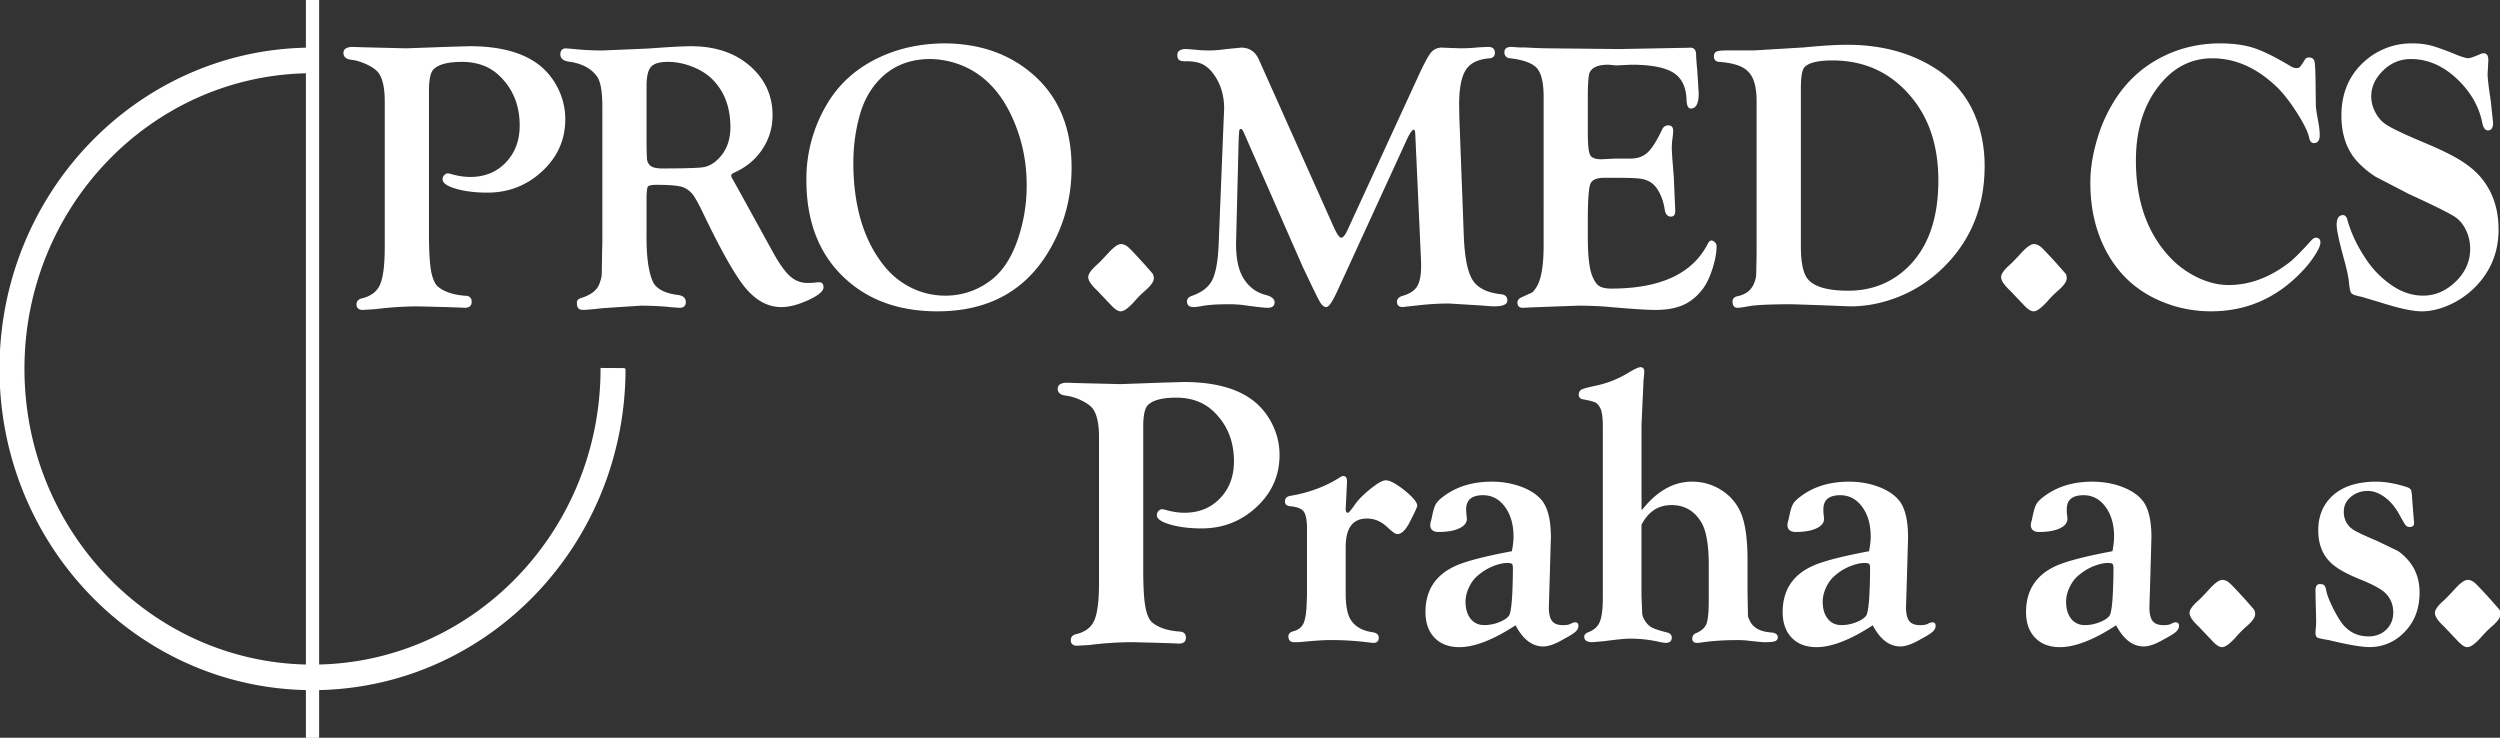 <svg xmlns="http://www.w3.org/2000/svg" width="163.3" height="48.188" fill="#fff" stroke="#fff" stroke-width=".1" stroke-miterlimit="10"><rect width="100%" height="100%" fill="#333333" stroke="none"/><path d="M27.97 5.923v9.306c0 1.079.041 1.876.125 2.392s.229.883.436 1.104c.429.375 1.064.59 1.905.647a.31.31 0 01.322.354c0 .22-.137.329-.411.329l-.385-.018-.795-.028-1.807-.046c-.932 0-1.887.061-2.866.183l-.795.048c-.241 0-.361-.103-.361-.308 0-.18.101-.296.302-.346.602-.14 1.009-.443 1.222-.912s.32-1.298.32-2.49V6.695c.008-.906-.127-1.557-.404-1.949-.151-.204-.409-.395-.773-.57s-.725-.285-1.081-.326c-.294-.04-.44-.171-.44-.392 0-.229.192-.343.575-.343l.503.019 2.972.073 2.779-.1 1.354-.039c1.941 0 3.431.393 4.469 1.178.536.407.959.927 1.271 1.556a4.41 4.41 0 01.467 1.986c0 1.438-.59 2.639-1.769 3.603-.933.76-2.021 1.141-3.264 1.141-.774 0-1.448-.081-2.021-.245s-.861-.356-.861-.577c0-.082.03-.158.09-.228s.13-.104.21-.104a.72.72 0 01.191.037c.447.13.869.193 1.268.193.957 0 1.743-.318 2.357-.959s.921-1.457.921-2.451c0-1.305-.427-2.38-1.282-3.228-.647-.652-1.494-.978-2.54-.978-.958 0-1.598.178-1.917.533-.191.22-.287.685-.287 1.398m14.309 6.241c.063-.095.259-.142.586-.142.948 0 1.557.062 1.828.184a1.57 1.57 0 01.633.515c.168.228.415.688.742 1.381 1.067 2.21 1.916 3.718 2.545 4.525.717.922 1.526 1.382 2.427 1.382.501 0 1.077-.149 1.726-.447s.975-.563.975-.798c0-.185-.072-.278-.215-.278a2.2 2.2 0 00-.264.02 4.676 4.676 0 01-.502.027c-.446 0-.837-.147-1.172-.44s-.713-.82-1.135-1.579l-1.232-2.239-1.064-1.933-.323-.575c-.08-.122-.119-.223-.119-.305 0-.09.075-.168.225-.233.769-.342 1.373-.844 1.813-1.505s.66-1.394.66-2.202c0-1.256-.479-2.308-1.435-3.155-.981-.864-2.26-1.298-3.838-1.298-.525 0-1.45.052-2.773.15l-3.001.127c-.686 0-1.335-.033-1.949-.101l-.442-.037c-.215 0-.323.115-.323.344s.163.371.487.42c.871.115 1.504.448 1.9.998.238.337.356.999.356 1.984v8.878l-.012.479-.029 1.652c-.02.188-.081.411-.183.665-.181.403-.582.698-1.203.887-.158.05-.237.132-.237.247 0 .173.028.287.084.346s.16.085.311.085c.128 0 .563-.039 1.305-.118l2.419-.158c.733 0 1.4.034 1.999.101l.539.038c.239 0 .359-.106.359-.322 0-.246-.166-.387-.497-.42-.916-.123-1.478-.444-1.684-.969-.279-.686-.406-1.737-.383-3.151v-2.17c.001-.48.032-.766.096-.86m.208-7.833c.202-.227.582-.34 1.138-.34.516 0 1.035.098 1.555.295s.955.456 1.305.781c.85.802 1.275 1.883 1.275 3.244 0 .906-.291 1.628-.87 2.166-.294.278-.612.443-.954.496s-1.243.08-2.704.08c-.477 0-.779-.111-.906-.332-.063-.098-.101-.201-.113-.308s-.022-.418-.03-.936V5.605c.001-.623.102-1.048.304-1.274m15.34-.7c-1.642.687-2.885 1.733-3.73 3.138a9.488 9.488 0 00-1.374 4.988c0 2.81.892 4.991 2.676 6.544 1.512 1.324 3.455 1.985 5.828 1.985 3.32 0 5.753-1.336 7.298-4.008.947-1.626 1.421-3.402 1.421-5.331 0-2.524-.799-4.51-2.399-5.955-1.559-1.405-3.528-2.108-5.907-2.108-1.387.016-2.658.265-3.813.747m5.558.848c1.195.646 2.126 1.71 2.79 3.194.626 1.379.938 2.852.938 4.419a10.88 10.88 0 01-.605 3.623c-.444 1.272-1.089 2.194-1.936 2.766a4.867 4.867 0 01-2.814.881 5.07 5.07 0 01-2.387-.588 5.288 5.288 0 01-1.673-1.395c-1.338-1.68-2.007-3.934-2.007-6.756 0-1.109.15-2.183.451-3.22.245-.831.633-1.542 1.164-2.129.886-.979 2.042-1.469 3.467-1.469a5.77 5.77 0 012.612.674m9.828 11.514c.152 0 .3.062.445.186s.505.505 1.081 1.141l.505.577a.52.52 0 01.072.291c0 .191-.191.451-.573.782a6.821 6.821 0 00-.677.682c-.38.424-.669.635-.866.635-.159 0-.373-.149-.642-.444l-.842-.888c-.388-.362-.582-.646-.582-.852 0-.181.172-.428.517-.741.127-.106.384-.368.769-.788.344-.379.609-.572.793-.581m8.979-12.064l4.89 10.94c.213.472.39.708.524.708.144 0 .294-.171.452-.514l4.508-9.801c.422-.929.725-1.511.906-1.748a.86.86 0 01.716-.354l.524.022.715.023c.351 0 .751-.021 1.205-.065l.572-.026c.262 0 .393.109.393.33 0 .196-.105.303-.321.318-.748.058-1.271.315-1.569.773s-.447 1.229-.447 2.315l.014.833.287 7.621c.049 1.463.242 2.465.583 3.008s.983.864 1.931.962c.223.025.336.144.336.355 0 .221-.271.331-.813.331-.151 0-.406-.017-.765-.051l-2.186-.134a17.65 17.65 0 00-1.971.115l-1.063.116c-.207 0-.312-.099-.312-.295 0-.163.113-.277.343-.343.467-.131.787-.344.967-.639s.267-.756.267-1.385l-.012-.454-.371-8.152c-.008-.213-.056-.319-.144-.319-.128 0-.294.225-.501.674l-4.484 9.774c-.342.759-.589 1.139-.738 1.139-.129 0-.258-.116-.389-.347s-.498-.986-1.104-2.263L81.288 8.63c-.08-.172-.152-.258-.216-.258-.088 0-.142.037-.162.11-.02.078-.039.336-.054.778l-.156 6.202-.012.454c0 .95.147 1.683.441 2.199.359.63.871 1.03 1.541 1.202.357.091.537.233.537.43 0 .205-.131.308-.395.308-.23 0-.776-.062-1.635-.183a7.522 7.522 0 00-1.003-.048c-.669 0-1.21.036-1.623.108-.263.05-.462.076-.597.076-.247 0-.37-.106-.37-.319 0-.146.096-.253.289-.318.657-.229 1.106-.574 1.346-1.036s.385-1.248.433-2.359l.324-8.053.036-.822c0-.882-.23-1.642-.69-2.28-.238-.325-.5-.554-.785-.686s-.663-.192-1.131-.184c-.174 0-.293-.024-.357-.073s-.095-.144-.095-.282c0-.229.171-.344.514-.344.063 0 .384.025.965.078l.501.015c.365 0 .727-.026 1.085-.08l1.05-.104c.527-.001.9.256 1.123.768m21.474 2.105v2.66c0 .771.053 1.258.16 1.457s.367.303.782.303l.884-.046h1.016c.465 0 .844-.136 1.14-.405s.619-.78.972-1.532a.38.38 0 01.359-.233c.175 0 .264.104.264.309 0 .099-.019.288-.055.565a4.834 4.834 0 00-.036.604c0 .189.042.785.127 1.786l.099 2.291c0 .205-.08.307-.238.307-.2 0-.321-.156-.36-.47-.056-.371-.166-.718-.329-1.04s-.35-.553-.559-.694c-.199-.14-.439-.229-.719-.271s-.801-.063-1.56-.063h-.813c-.526 0-.848.144-.963.431s-.172 1.089-.172 2.406v1.105c0 1.141.088 1.962.264 2.463.135.364.294.611.477.74s.469.193.852.193c3.236 0 5.354-.993 6.352-2.981.057-.096.107-.148.155-.157.071-.008.142.023.209.092s.103.141.103.213c0 .425-.087.906-.259 1.447s-.373.97-.604 1.288c-.359.489-.781.843-1.267 1.063s-1.09.329-1.815.329c-.567 0-1.637-.07-3.202-.211a22.873 22.873 0 00-1.896-.065l-2.844.103-.73.035c-.192 0-.289-.098-.289-.295 0-.131.088-.234.264-.308l.652-.295c.09-.058.191-.177.304-.357.327-.5.489-1.422.489-2.767V6.316c0-.919-.149-1.549-.447-1.89s-.896-.564-1.793-.671a.32.32 0 01-.322-.357c0-.188.131-.283.395-.283.041 0 .16.009.359.025a8.54 8.54 0 00.586.012 29.58 29.58 0 001.209.051l4.896.051 4.465-.083.191-.009c.205 0 .314.134.322.401 0 .188.024.521.072 1l.096 1.536c0 .626-.154.939-.466.939-.144 0-.219-.182-.228-.543-.031-.838-.325-1.436-.883-1.788s-1.482-.531-2.779-.531l-.979.046c-.031 0-.189-.015-.476-.046-.748-.008-1.193.198-1.336.62-.05.173-.082.586-.096 1.238m11.097 11.97a1.99 1.99 0 01-.172.594c-.199.425-.559.69-1.073.796-.199.04-.298.14-.298.294 0 .245.091.367.273.367.119 0 .366-.035.741-.103.47-.085 1.414-.128 2.833-.128l1.771.058 2.02.08c1.107 0 2.208-.229 3.301-.687a8.767 8.767 0 002.605-1.701c1.882-1.78 2.822-4.021 2.822-6.725 0-1.159-.195-2.22-.586-3.183a6.56 6.56 0 00-2.51-3.087c-1.619-1.069-3.566-1.604-5.847-1.604-.692 0-1.629.058-2.808.172l-3.276.197h-1.719c-.352 0-.578.022-.682.065s-.154.137-.154.279c0 .206.119.309.361.309.899.074 1.514.282 1.84.626.365.335.563.943.586 1.826v10.177l-.028 1.378m3.056-13.63c.271-.317.892-.476 1.869-.476 2.222 0 4.013.875 5.37 2.625 1.07 1.385 1.605 3.139 1.605 5.263 0 2.687-.773 4.681-2.32 5.982-1.01.848-2.217 1.271-3.619 1.271-1.373 0-2.271-.266-2.691-.795-.302-.377-.451-1.101-.451-2.168V5.788c0-.763.078-1.235.237-1.414m15.024 11.619c.152 0 .301.062.445.186s.504.505 1.082 1.141l.504.577a.52.52 0 01.072.291c0 .191-.191.451-.574.782a6.95 6.95 0 00-.676.682c-.381.424-.67.635-.865.635-.16 0-.373-.149-.644-.444l-.842-.888c-.39-.362-.582-.646-.582-.852 0-.181.172-.428.517-.741.129-.106.385-.368.77-.788.345-.379.61-.572.793-.581M144.978 2.883c.859 0 1.596.097 2.204.292s1.403.586 2.385 1.174c.158.101.302.15.431.15.119 0 .205-.025.256-.075s.17-.223.354-.517c.039-.067.109-.102.215-.102.176 0 .281.08.315.24s.059.645.067 1.456l.017 1.48c.012.144.071.519.183 1.124.047.271.069.514.069.727 0 .311-.111.466-.334.466-.127 0-.212-.097-.25-.293-.08-.383-.343-.926-.786-1.627s-.875-1.259-1.288-1.674c-1.328-1.297-2.763-1.945-4.306-1.945-1.279 0-2.368.501-3.266 1.503-1.187 1.32-1.777 3.064-1.777 5.231 0 2.461.646 4.465 1.941 6.013a6.14 6.14 0 002.061 1.637c.714.351 1.416.526 2.107.526 1.35 0 2.655-.477 3.918-1.426.325-.241.817-.729 1.477-1.461.119-.139.22-.206.299-.206.165 0 .25.089.25.268 0 .163-.117.429-.354.799a6.56 6.56 0 01-.84 1.057c-1.633 1.723-3.598 2.585-5.896 2.585a8.24 8.24 0 01-3.818-.919c-1.456-.754-2.537-1.923-3.246-3.509-.518-1.177-.775-2.484-.775-3.924 0-.801.121-1.649.363-2.545s.572-1.702.987-2.422c.819-1.455 1.955-2.538 3.405-3.25 1.112-.547 2.323-.823 3.632-.833m12.561 0c.453 0 .855.044 1.205.132s.93.295 1.734.622c.357.145.607.215.752.215.119 0 .391-.092.813-.277a.447.447 0 01.192-.046c.183 0 .267.157.25.469l-.045.838c0 .271.067.854.206 1.749l.152 1.44c0 .288-.09.436-.271.443-.158.009-.271-.142-.334-.453-.215-1.076-.763-2.034-1.643-2.875-.936-.889-1.959-1.334-3.069-1.334-.706 0-1.321.253-1.845.759-.53.514-.797 1.094-.797 1.737a2.24 2.24 0 00.238.985c.157.33.367.598.629.801.323.253 1.205.682 2.646 1.285.948.398 1.679.751 2.188 1.052s.939.632 1.287.99c.887.938 1.329 2.134 1.329 3.585 0 1.436-.493 2.664-1.481 3.683-.478.489-1.03.879-1.659 1.168s-1.238.435-1.827.435c-.582 0-1.475-.192-2.678-.577l-1.23-.368c-.367-.073-.58-.146-.645-.214s-.112-.28-.145-.632c-.031-.377-.152-.934-.357-1.669-.303-1.113-.454-1.825-.454-2.137 0-.392.122-.589.37-.589.111 0 .189.099.238.293.237.841.627 1.669 1.168 2.485a6.267 6.267 0 001.834 1.859c.635.416 1.299.624 1.99.624.779 0 1.48-.293 2.11-.882.675-.629 1.013-1.376 1.013-2.242a2.81 2.81 0 00-.257-1.176c-.171-.376-.397-.67-.685-.883-.287-.22-1.311-.734-3.074-1.543l-2.186-1.133a5.965 5.965 0 01-1.221-1.024c-.658-.743-.988-1.719-.988-2.928 0-1.405.465-2.544 1.398-3.418a4.539 4.539 0 013.149-1.249M74.626 27.859v9.307c0 1.079.041 1.877.125 2.391s.229.884.436 1.104c.429.376 1.064.591 1.905.646.215.019.322.136.322.354s-.137.329-.411.329l-.385-.02-.795-.027-1.807-.046c-.932 0-1.886.062-2.866.184l-.795.048c-.241 0-.361-.104-.361-.309 0-.181.101-.295.302-.347.602-.139 1.009-.441 1.222-.911s.32-1.299.32-2.489V28.63c.008-.907-.127-1.557-.404-1.95-.151-.203-.409-.394-.773-.569a3.39 3.39 0 00-1.081-.325c-.294-.04-.44-.171-.44-.393 0-.229.192-.344.575-.344l.503.02 2.972.072 2.779-.099 1.354-.039c1.941 0 3.431.393 4.469 1.177.536.408.959.928 1.271 1.557a4.41 4.41 0 01.467 1.985c0 1.438-.59 2.64-1.769 3.604-.933.76-2.021 1.14-3.264 1.14-.774 0-1.448-.081-2.021-.245s-.861-.354-.861-.576c0-.082.03-.158.09-.228a.27.27 0 01.21-.104.8.8 0 01.191.036c.447.131.869.194 1.268.194.957 0 1.743-.319 2.357-.959s.921-1.457.921-2.452c0-1.304-.427-2.379-1.282-3.228-.647-.651-1.494-.979-2.54-.979-.958 0-1.598.179-1.917.534-.19.22-.287.687-.287 1.4m13.225 7.872v2.942c-.008.772.084 1.352.277 1.733.281.52.783.834 1.508.939.248.031.373.134.373.305 0 .195-.092.292-.276.292-.088 0-.2-.011-.336-.029a19.4 19.4 0 00-2.498-.155c-.424 0-1.067.043-1.935.128a5.693 5.693 0 01-.432.012c-.217 0-.324-.109-.324-.332 0-.14.095-.234.283-.283.346-.09.58-.276.707-.561s.195-.777.211-1.482l.014-.309V34.54c0-.574-.076-.962-.229-1.163-.148-.201-.463-.321-.938-.363-.184-.016-.273-.103-.273-.259 0-.181.107-.287.324-.319 1.222-.205 2.313-.616 3.273-1.231a.33.33 0 01.168-.062c.127 0 .19.104.19.309l-.079 1.599-.011.186c0 .206.067.309.203.309.071 0 .243-.195.514-.589.231-.319.569-.654 1.013-1.006s.756-.528.938-.528c.248 0 .63.202 1.147.604.574.46.861.799.861 1.012 0 .058-.15.387-.455.986-.271.542-.537.813-.801.813-.096 0-.3-.146-.609-.435-.406-.388-.861-.582-1.363-.582-.963-.001-1.445.636-1.445 1.91m7.258 1.273c-1.298.58-1.947 1.572-1.947 2.977 0 .692.192 1.24.58 1.641s.914.6 1.584.6c.986 0 2.219-.483 3.691-1.451.479.938 1.074 1.405 1.792 1.405.342 0 .784-.162 1.325-.484.371-.195.615-.35.738-.459s.182-.23.182-.36c0-.114-.053-.173-.155-.173a.714.714 0 00-.285.093c-.12.063-.29.092-.514.092-.351 0-.601-.094-.752-.282s-.228-.5-.228-.935l.066-2.214.068-2.35c0-1.09-.184-1.873-.549-2.349-.293-.377-.736-.678-1.328-.904a5.44 5.44 0 00-1.948-.338c-1.224 0-2.255.314-3.097.942-.248.182-.412.345-.496.489s-.16.387-.231.725l-.069.323a1.112 1.112 0 00-.062.297c0 .271.163.409.489.409.55 0 .988-.073 1.314-.222s.488-.343.488-.589c0-.049-.01-.134-.025-.256a2.91 2.91 0 01-.02-.355c0-.652.383-.979 1.146-.979.601 0 1.092.258 1.473.773s.574 1.176.574 1.979c0 .293-.039.625-.115 1-1.789.334-3.02.654-3.689.955m3.693-.203c.039.04.063.126.07.256v.257c-.017 1.68-.1 2.647-.248 2.907-.111.173-.332.325-.664.46a2.64 2.64 0 01-.998.2c-.396 0-.709-.141-.938-.428s-.345-.67-.345-1.159a2.21 2.21 0 01.244-.979c.162-.334.373-.604.635-.808.301-.253.636-.45 1.009-.592s.7-.205.985-.19c.127.012.21.036.25.076m8.369-2.53v4.623l.047 1.194c.017.135.064.271.144.411.134.234.293.406.479.514s.539.224 1.061.355c.166.05.249.143.249.28 0 .196-.116.293-.349.293a2.78 2.78 0 01-.469-.077 8.6 8.6 0 00-1.861-.198c-.307 0-.881.057-1.73.17l-.73.061c-.32 0-.481-.103-.481-.309 0-.106.081-.189.244-.248.371-.139.627-.37.765-.692s.207-.855.207-1.605V27.969c.006-.619-.045-1.051-.154-1.296-.104-.212-.219-.354-.35-.422s-.404-.141-.822-.213c-.166-.025-.248-.11-.248-.258 0-.139.057-.235.168-.294s.412-.138.9-.243a6.704 6.704 0 002.176-.868c.385-.229.633-.341.744-.341.129 0 .193.081.193.243 0 .065-.018.271-.051.611l-.129 2.847v5.407c0 .146.027.215.084.215.015 0 .047-.027.094-.087.945-1.173 2.003-1.759 3.172-1.759.706 0 1.354.192 1.941.577.604.401 1.027.938 1.271 1.61s.363 1.646.363 2.927v2.059l.028 1.56c.006.063.056.189.15.378.232.438.696.685 1.391.74.272.018.408.105.408.269 0 .104-.058.176-.173.213s-.333.054-.651.054c-.119 0-.515-.038-1.184-.114a6.848 6.848 0 00-.669-.022c-.806 0-1.569.053-2.296.158a1.626 1.626 0 01-.25.024c-.186 0-.271-.085-.264-.256a.31.31 0 01.209-.281c.369-.155.609-.366.714-.638s.155-.804.155-1.604v-2.256c0-1.354-.172-2.31-.521-2.863-.457-.734-1.112-1.104-1.964-1.104-.891 0-1.561.443-2.011 1.329m11.269 2.733c-1.298.58-1.946 1.572-1.946 2.977 0 .692.192 1.24.578 1.641s.914.6 1.583.6c.988 0 2.22-.483 3.693-1.451.478.938 1.075 1.405 1.792 1.405.342 0 .783-.162 1.326-.484.369-.195.613-.35.736-.459s.184-.23.184-.36c0-.114-.055-.173-.156-.173a.713.713 0 00-.286.093c-.12.063-.291.092-.513.092-.352 0-.602-.094-.752-.282s-.229-.5-.229-.935l.068-2.214.066-2.35c0-1.09-.184-1.873-.549-2.349-.293-.377-.736-.678-1.328-.904s-1.24-.338-1.946-.338c-1.226 0-2.257.314-3.099.942-.246.182-.412.345-.496.489s-.158.387-.23.725l-.07.323a1.1 1.1 0 00-.061.297c0 .271.163.409.49.409.549 0 .986-.073 1.313-.222s.49-.343.49-.589c0-.049-.01-.134-.027-.256a3.135 3.135 0 01-.018-.355c0-.652.382-.979 1.146-.979.6 0 1.09.258 1.473.773s.572 1.176.572 1.979c0 .293-.039.625-.115 1-1.788.334-3.02.654-3.689.955m3.692-.203c.039.04.063.126.072.256v.257c-.018 1.68-.1 2.647-.25 2.907-.111.173-.332.325-.664.46a2.64 2.64 0 01-.998.2c-.396 0-.709-.141-.938-.428s-.344-.67-.344-1.159c0-.318.08-.645.242-.979s.373-.604.636-.808c.3-.253.636-.45 1.009-.592s.7-.205.984-.19c.128.012.212.036.251.076m12.205.203c-1.297.58-1.945 1.572-1.945 2.977 0 .692.191 1.24.579 1.641s.913.6 1.583.6c.986 0 2.219-.483 3.691-1.451.479.938 1.075 1.405 1.793 1.405.342 0 .783-.162 1.325-.484.37-.195.615-.35.737-.459s.184-.23.184-.36c0-.114-.054-.173-.156-.173a.71.71 0 00-.285.093c-.12.063-.291.092-.514.092-.351 0-.602-.094-.752-.282s-.228-.5-.228-.935l.067-2.214.066-2.35c0-1.09-.184-1.873-.548-2.349-.294-.377-.737-.678-1.329-.904s-1.24-.338-1.947-.338c-1.224 0-2.256.314-3.098.942-.246.182-.412.345-.495.489s-.159.387-.231.725l-.07.323c-.04.133-.061.229-.061.297 0 .271.162.409.489.409.55 0 .987-.073 1.313-.222s.49-.343.49-.589c0-.049-.01-.134-.026-.256a2.727 2.727 0 01-.019-.355c0-.652.381-.979 1.146-.979.599 0 1.09.258 1.472.773s.574 1.176.574 1.979a5.03 5.03 0 01-.116 1c-1.788.334-3.019.654-3.689.955m3.693-.203c.039.04.063.126.072.256v.257c-.019 1.68-.101 2.647-.25 2.907-.11.173-.332.325-.664.46s-.666.2-.998.2c-.396 0-.708-.141-.938-.428s-.344-.67-.344-1.159c0-.318.081-.645.243-.979s.373-.604.636-.808c.299-.253.635-.45 1.008-.592s.701-.205.985-.19c.128.012.212.036.25.076"/><path d="M145.152 37.927c.151 0 .301.063.444.188s.505.505 1.082 1.142l.504.577a.507.507 0 01.073.291c0 .19-.191.451-.574.78a6.875 6.875 0 00-.676.683c-.381.423-.67.634-.867.634-.158 0-.372-.146-.643-.443l-.843-.889c-.388-.361-.581-.645-.581-.851 0-.182.172-.429.518-.74.127-.106.385-.37.769-.789.345-.38.61-.574.794-.583m10.044-6.416c.599 0 1.257.115 1.974.343.16.05.254.114.281.196s.055.334.078.757l.061.771.035.416.013.194c0 .122-.08.185-.239.185-.095 0-.171-.034-.229-.104s-.189-.297-.403-.686c-.265-.485-.585-.867-.963-1.146s-.759-.419-1.142-.419c-.445 0-.826.136-1.141.404s-.473.596-.473.979a1.4 1.4 0 00.632 1.236c.206.139.731.388 1.581.747l1.324.637c.234.147.463.353.686.612.482.563.725 1.253.725 2.07 0 1.11-.369 2.004-1.107 2.681a3.02 3.02 0 01-2.112.833c-.519 0-1.403-.151-2.661-.458-.406-.064-.645-.116-.714-.152s-.104-.123-.104-.263a4.32 4.32 0 01.021-.317 4.64 4.64 0 00.023-.515l-.034-1.296-.011-.635c0-.253.074-.38.226-.38.127 0 .212.02.256.061s.08.129.113.269c.039.25.155.583.351.997s.396.777.602 1.086c.459.671 1.084 1.005 1.867 1.005.484 0 .885-.152 1.197-.458s.469-.692.469-1.158c0-.513-.178-.946-.53-1.297-.263-.263-.813-.563-1.658-.905-.933-.375-1.579-.746-1.942-1.114-.513-.506-.77-1.188-.77-2.056 0-.914.311-1.656.934-2.228.644-.584 1.571-.883 2.784-.892m5.984 6.416c.149 0 .3.063.444.188s.504.505 1.08 1.142l.506.577a.515.515 0 01.072.291c0 .19-.191.451-.574.78a6.875 6.875 0 00-.676.683c-.381.423-.67.634-.867.634-.16 0-.373-.146-.642-.443l-.842-.889c-.39-.361-.582-.645-.582-.851 0-.182.172-.429.517-.74.127-.106.385-.37.771-.789.343-.38.609-.574.793-.583M1.547 24.096c0-10.563 8.241-19.151 18.484-19.36v38.722C9.788 43.248 1.547 34.66 1.547 24.096m39.262-.002l-1.531-.009c0 10.563-8.24 19.162-18.482 19.372V.018h-.765v3.146C8.944 3.374.018 12.664.018 24.095s8.926 20.721 20.013 20.931v3.146h.765v-3.146c11.087-.211 20.013-9.501 20.013-20.932"/></svg>